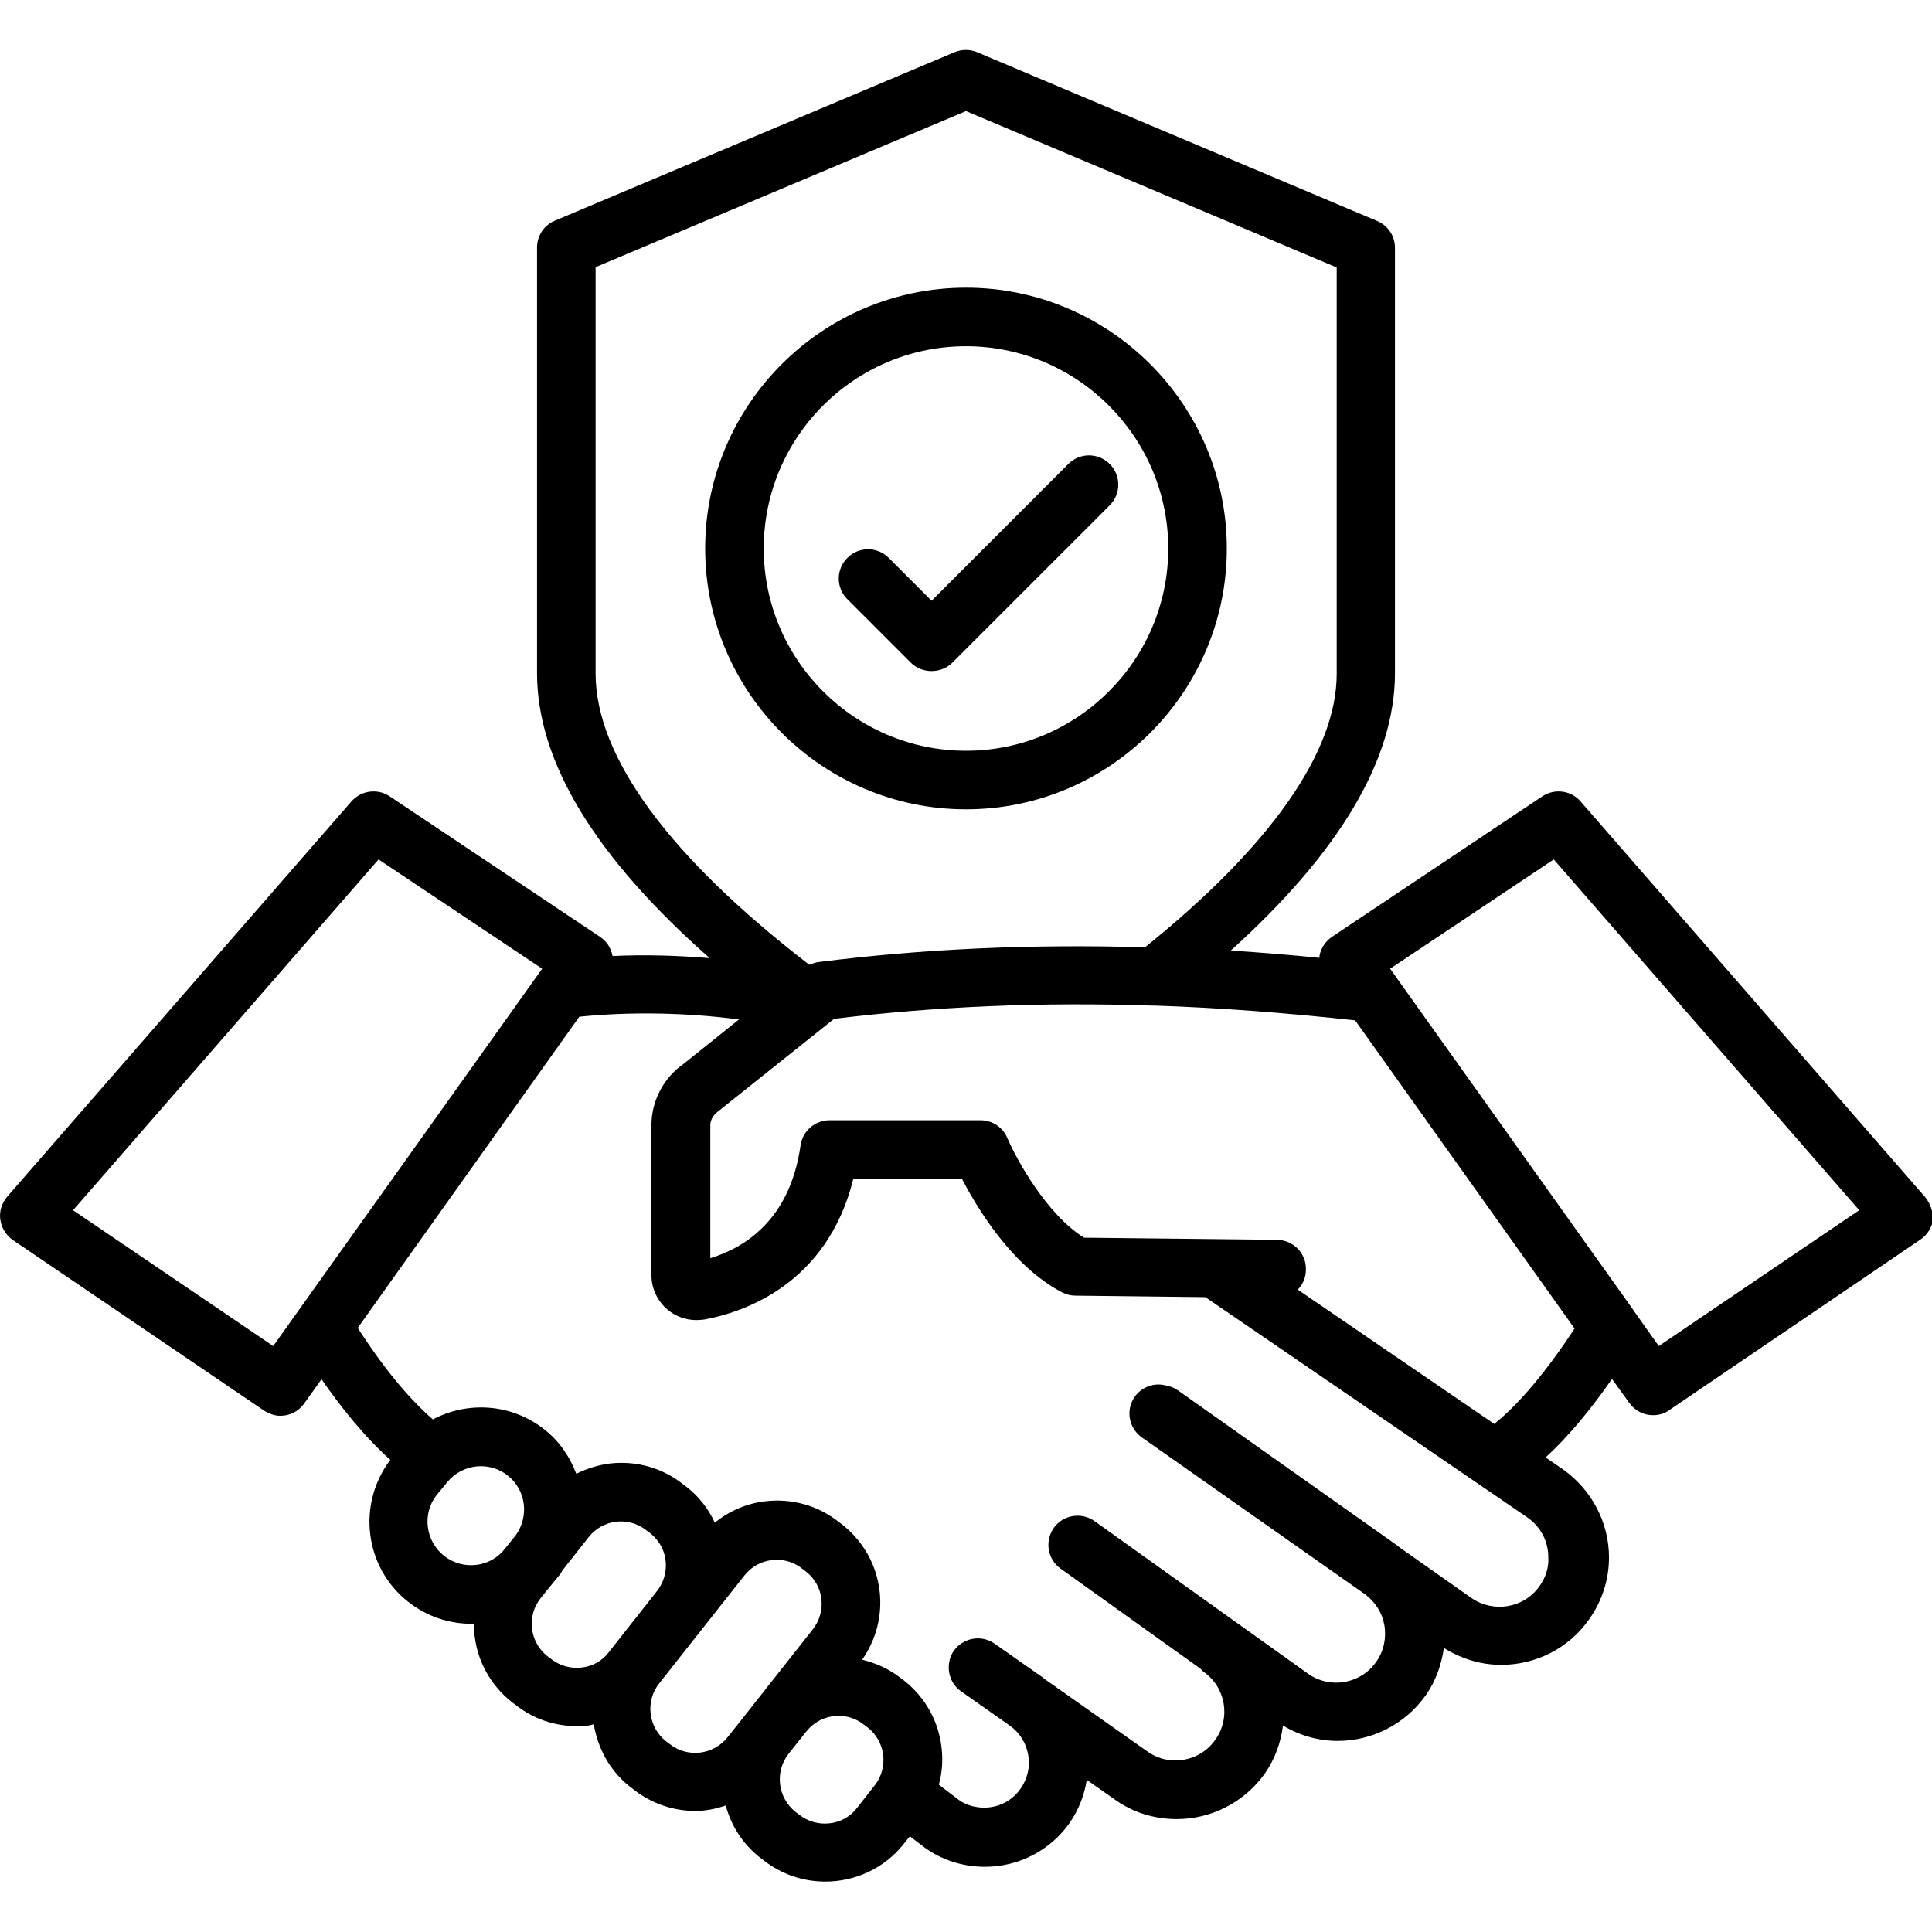 <svg xmlns="http://www.w3.org/2000/svg" id="Layer_1" viewBox="0 0 64 64"><g><path d="m63.76 39.64-11.4-13.09c-.32-.37-.86-.44-1.27-.17l-6.96 4.65c-.22.15-.37.37-.42.63v.07c-.99-.1-1.97-.18-2.94-.24 3.61-3.26 5.44-6.34 5.44-9.19v-14.09c0-.39-.23-.74-.59-.89l-13.25-5.59c-.24-.1-.51-.1-.75 0l-13.24 5.58c-.36.15-.59.5-.59.89v14.1c0 2.93 1.92 6.09 5.72 9.44-1.09-.09-2.17-.12-3.22-.07v-.01c-.05-.26-.2-.49-.42-.63l-6.96-4.65c-.4-.27-.95-.2-1.27.17l-11.4 13.09c-.18.21-.27.49-.23.76.04.28.19.52.42.68l8.32 5.65c.17.11.36.17.54.17.3 0 .6-.14.79-.41l.57-.8c.64.92 1.41 1.89 2.28 2.67-1.11 1.46-.86 3.56.59 4.7.62.49 1.36.73 2.1.73.03 0 .06-.01.09-.01 0 .13-.01.26.01.39.1.88.54 1.66 1.23 2.21l.12.09c.59.47 1.3.71 2.04.71.13 0 .26-.01.39-.02.06-.01.11-.03.17-.04.13.79.53 1.54 1.2 2.07l.12.09c.61.48 1.33.71 2.05.71.34 0 .68-.07 1-.18.18.66.55 1.26 1.13 1.72l.12.09c.61.48 1.33.71 2.05.71.98 0 1.95-.43 2.6-1.25l.2-.25.5.38c.57.41 1.26.63 1.99.63 1.12 0 2.17-.55 2.8-1.45.3-.43.49-.92.57-1.43l.94.66c.62.44 1.33.64 2.04.64 1.12 0 2.22-.53 2.92-1.51.34-.49.53-1.03.6-1.59.56.34 1.19.51 1.81.51 1.12 0 2.22-.53 2.92-1.51.33-.47.52-1.01.6-1.57.59.37 1.24.56 1.9.56 1.13 0 2.23-.53 2.92-1.52.43-.61.65-1.32.65-2.04 0-1.15-.57-2.24-1.53-2.92l-.57-.39c.73-.67 1.46-1.54 2.2-2.6l.57.79c.19.27.49.41.79.41.19 0 .38-.05.54-.17l8.32-5.65c.23-.16.38-.4.42-.68-.01-.25-.1-.53-.28-.74zm-44.03-17.33v-13.46l12.27-5.17 12.28 5.18v13.46c0 2.59-2.2 5.72-6.35 9.06-3.77-.11-7.35.05-10.82.49-.1.01-.2.05-.3.09-4.63-3.56-7.08-6.89-7.08-9.65zm-10.68 22.28-6.63-4.5 10.12-11.62 5.42 3.62zm5.66 6.95c-.62-.49-.73-1.4-.25-2.01l.34-.41c.28-.36.71-.55 1.13-.55.31 0 .63.1.89.31.61.48.71 1.35.27 1.97l-.36.45c-.49.63-1.39.73-2.02.24zm4.55 3.7c-.36.04-.72-.06-1.01-.29l-.12-.09c-.59-.47-.69-1.33-.22-1.92l.34-.42.32-.39c0-.01.01-.01.01-.02.02-.03.04-.07.06-.1l.86-1.09c.23-.29.55-.47.91-.51.05-.01.11-.01.16-.01.31 0 .6.1.85.3l.12.09c.29.23.47.55.51.91s-.06.72-.29 1.01l-1.45 1.84-.14.18c-.22.29-.54.47-.91.51zm2.92 2.53-.12-.09c-.59-.47-.69-1.33-.22-1.92l2.82-3.57c.23-.29.55-.47.91-.51.05-.01.11-.01.16-.01.31 0 .6.1.85.3l.12.09c.29.23.47.55.51.91s-.06.72-.29 1.01l-1.83 2.32-.48.61-.51.64c-.47.59-1.33.69-1.92.22zm5.3 2.63c-.36.04-.72-.06-1.01-.29l-.12-.09c-.59-.47-.69-1.33-.23-1.92l.58-.73.01-.01c.23-.29.55-.47.91-.51.05-.01.11-.01.16-.01.31 0 .6.1.85.3l.12.09c.59.47.69 1.33.22 1.92l-.58.74c-.22.29-.55.47-.91.51zm23.52-7.86c-.51.73-1.52.9-2.25.4l-2.4-1.69c-.01-.01-.02-.02-.03-.03l-7.31-5.17c-.13-.09-.26-.13-.41-.16-.37-.09-.78.05-1.01.38-.31.44-.2 1.04.24 1.35l7.4 5.2c.33.25.56.61.63 1.02.07.43-.02.85-.27 1.21-.51.73-1.52.91-2.25.4l-7.08-5.06c-.44-.31-1.04-.21-1.35.22-.31.44-.21 1.04.22 1.35l4.64 3.32c.03.03.06.07.1.1.73.51.91 1.52.39 2.25-.51.73-1.52.91-2.25.39l-3.42-2.41c-.01-.01-.02-.02-.03-.03l-1.61-1.13c-.44-.31-1.04-.2-1.35.23-.08.11-.13.23-.15.35-.08.37.06.77.39 1l1.62 1.14c.32.23.53.57.6.96s-.02.79-.25 1.12c-.28.4-.72.63-1.21.63-.22 0-.55-.05-.83-.25l-.67-.51c.11-.4.14-.81.09-1.23-.1-.88-.54-1.66-1.23-2.21l-.12-.09c-.38-.3-.82-.5-1.28-.61.46-.66.67-1.45.58-2.26-.1-.88-.54-1.66-1.23-2.21l-.12-.09c-.69-.55-1.56-.79-2.43-.69-.62.07-1.2.32-1.68.71-.21-.45-.52-.86-.93-1.18l-.12-.09c-.69-.55-1.56-.79-2.43-.69-.39.05-.76.17-1.11.34-.21-.56-.56-1.08-1.06-1.47-1.09-.86-2.54-.94-3.69-.33-.8-.69-1.66-1.74-2.49-3.03l7.34-10.31c1.68-.17 3.52-.14 5.29.09l-1.82 1.46c-.67.46-1.08 1.23-1.08 2.04v4.97c0 .45.2.86.54 1.15.27.22.6.34.95.34.09 0 .18-.01.27-.02 1.24-.23 4.06-1.13 4.93-4.67h3.59c.51.98 1.66 2.9 3.32 3.77.14.07.29.11.44.11l4.31.05 10.67 7.3c.44.31.69.79.69 1.32.02.34-.09.67-.29.95zm-1.5-5.37-6.51-4.45c.17-.17.27-.4.27-.67.01-.54-.42-.97-.96-.98l-6.39-.07c-1.25-.78-2.25-2.62-2.54-3.3-.15-.36-.5-.59-.89-.59h-5c-.48 0-.89.35-.96.83-.35 2.47-1.85 3.39-2.99 3.74v-4.4c0-.18.09-.34.29-.49l3.81-3.04c3.36-.41 6.83-.56 10.5-.44h.09c2.15.07 4.37.24 6.67.49l7.27 10.21c-.92 1.4-1.82 2.48-2.66 3.16zm5.45-2.58-.83-1.17c0-.01-.01-.01-.01-.02l-8.06-11.31 5.42-3.62 10.12 11.62z"></path><path d="m30.17 21.95c.19.19.44.28.69.28s.5-.09.69-.28l5.21-5.21c.38-.38.38-.99 0-1.37s-.99-.38-1.37 0l-4.53 4.53-1.42-1.42c-.38-.38-.99-.38-1.37 0s-.38.99 0 1.37z"></path><path d="m32 26.81c4.76 0 8.64-3.88 8.64-8.64s-3.88-8.64-8.64-8.64-8.64 3.88-8.64 8.64 3.88 8.64 8.64 8.64zm0-15.34c3.69 0 6.7 3.01 6.7 6.7s-3.01 6.7-6.7 6.7-6.7-3.01-6.7-6.7c0-3.7 3.01-6.7 6.7-6.7z"></path></g></svg>